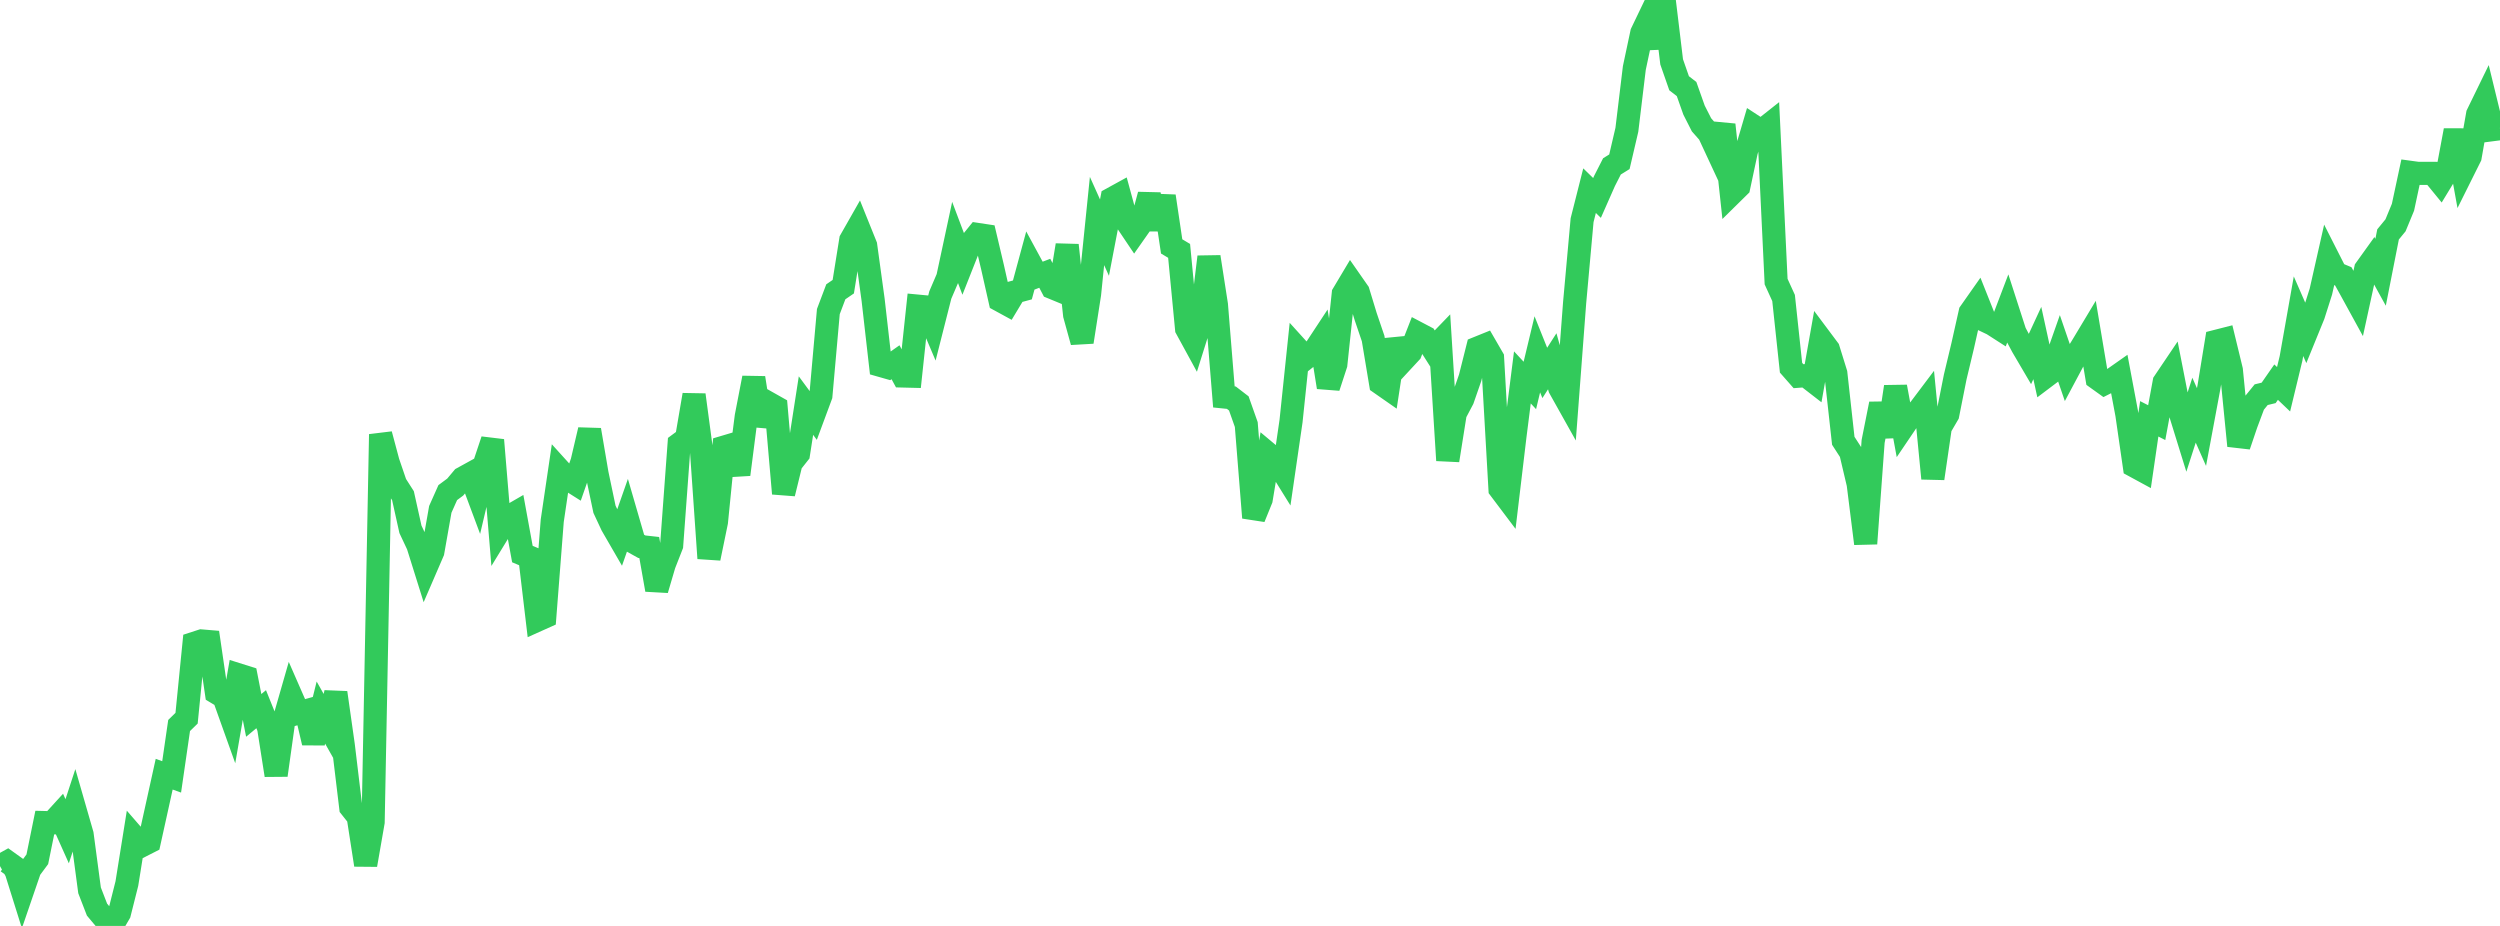 <?xml version="1.0" standalone="no"?>
<!DOCTYPE svg PUBLIC "-//W3C//DTD SVG 1.1//EN" "http://www.w3.org/Graphics/SVG/1.1/DTD/svg11.dtd">

<svg width="135" height="50" viewBox="0 0 135 50" preserveAspectRatio="none" 
  xmlns="http://www.w3.org/2000/svg"
  xmlns:xlink="http://www.w3.org/1999/xlink">


<polyline points="0.0, 46.769 0.403, 46.545 0.806, 46.834 1.209, 48.12 1.612, 46.945 2.015, 46.401 2.418, 44.419 2.821, 44.429 3.224, 43.987 3.627, 44.887 4.03, 43.657 4.433, 45.058 4.836, 48.079 5.239, 49.121 5.642, 49.601 6.045, 50.0 6.448, 49.312 6.851, 47.713 7.254, 45.198 7.657, 45.663 8.06, 45.458 8.463, 43.633 8.866, 41.807 9.269, 41.952 9.672, 39.177 10.075, 38.784 10.478, 34.743 10.881, 34.612 11.284, 34.646 11.687, 37.402 12.09, 37.644 12.493, 38.771 12.896, 36.448 13.299, 36.575 13.701, 38.631 14.104, 38.297 14.507, 39.296 14.91, 41.86 15.313, 38.983 15.716, 37.58 16.119, 38.501 16.522, 38.388 16.925, 40.107 17.328, 38.479 17.731, 39.193 18.134, 37.405 18.537, 40.246 18.94, 43.596 19.343, 44.105 19.746, 46.705 20.149, 44.389 20.552, 23.454 20.955, 24.959 21.358, 26.138 21.761, 26.768 22.164, 28.584 22.567, 29.441 22.97, 30.727 23.373, 29.794 23.776, 27.505 24.179, 26.601 24.582, 26.302 24.985, 25.822 25.388, 25.6 25.791, 26.68 26.194, 24.97 26.597, 23.764 27.0, 28.605 27.403, 27.946 27.806, 27.713 28.209, 29.919 28.612, 30.089 29.015, 33.489 29.418, 33.308 29.821, 28.12 30.224, 25.391 30.627, 25.836 31.03, 26.09 31.433, 24.933 31.836, 23.216 32.239, 25.582 32.642, 27.499 33.045, 28.363 33.448, 29.06 33.851, 27.91 34.254, 29.298 34.657, 29.522 35.06, 29.567 35.463, 31.846 35.866, 30.479 36.269, 29.45 36.672, 23.979 37.075, 23.681 37.478, 21.324 37.881, 24.334 38.284, 30.147 38.687, 28.189 39.09, 24.149 39.493, 24.029 39.896, 25.621 40.299, 22.485 40.701, 20.406 41.104, 22.963 41.507, 21.772 41.91, 21.999 42.313, 26.651 42.716, 25.008 43.119, 24.498 43.522, 21.902 43.925, 22.449 44.328, 21.362 44.731, 16.825 45.134, 15.757 45.537, 15.481 45.94, 12.966 46.343, 12.258 46.746, 13.259 47.149, 16.194 47.552, 19.731 47.955, 19.846 48.358, 19.561 48.761, 20.303 49.164, 20.313 49.567, 16.532 49.97, 16.57 50.373, 17.519 50.776, 15.931 51.179, 14.991 51.582, 13.111 51.985, 14.18 52.388, 13.16 52.791, 12.662 53.194, 12.723 53.597, 14.429 54.0, 16.215 54.403, 16.435 54.806, 15.765 55.209, 15.656 55.612, 14.168 56.015, 14.911 56.418, 14.757 56.821, 15.528 57.224, 15.694 57.627, 13.239 58.03, 17.005 58.433, 18.465 58.836, 15.882 59.239, 11.935 59.642, 12.832 60.045, 10.731 60.448, 10.51 60.851, 11.99 61.254, 12.59 61.657, 12.016 62.06, 10.518 62.463, 12.365 62.866, 10.594 63.269, 13.306 63.672, 13.547 64.075, 17.747 64.478, 18.485 64.881, 17.202 65.284, 13.871 65.687, 16.462 66.09, 21.434 66.493, 21.475 66.896, 21.785 67.299, 22.926 67.701, 27.954 68.104, 26.961 68.507, 24.524 68.91, 24.861 69.313, 25.511 69.716, 22.74 70.119, 18.889 70.522, 19.334 70.925, 19.013 71.328, 18.401 71.731, 20.909 72.134, 19.676 72.537, 15.867 72.94, 15.191 73.343, 15.769 73.746, 17.093 74.149, 18.28 74.552, 20.7 74.955, 20.981 75.358, 18.349 75.761, 19.467 76.164, 19.032 76.567, 18.001 76.97, 18.213 77.373, 18.848 77.776, 18.43 78.179, 24.86 78.582, 22.324 78.985, 21.561 79.388, 20.4 79.791, 18.795 80.194, 18.632 80.597, 19.328 81.0, 26.406 81.403, 26.941 81.806, 23.561 82.209, 20.38 82.612, 20.814 83.015, 19.133 83.418, 20.138 83.821, 19.509 84.224, 20.953 84.627, 21.673 85.03, 16.345 85.433, 11.889 85.836, 10.296 86.239, 10.689 86.642, 9.777 87.045, 8.985 87.448, 8.735 87.851, 7.008 88.254, 3.672 88.657, 1.775 89.06, 0.936 89.463, 2.572 89.866, 0.0 90.269, 3.34 90.672, 4.496 91.075, 4.808 91.478, 5.946 91.881, 6.739 92.284, 7.197 92.687, 8.063 93.09, 6.737 93.493, 10.473 93.896, 10.076 94.299, 8.184 94.701, 6.817 95.104, 7.08 95.507, 6.761 95.91, 15.207 96.313, 16.091 96.716, 19.857 97.119, 20.315 97.522, 20.284 97.925, 20.596 98.328, 18.322 98.731, 18.861 99.134, 20.161 99.537, 23.802 99.94, 24.426 100.343, 26.135 100.746, 29.354 101.149, 23.835 101.552, 21.81 101.955, 23.564 102.358, 20.885 102.761, 23.07 103.164, 22.474 103.567, 22.218 103.97, 21.683 104.373, 25.836 104.776, 23.072 105.179, 22.381 105.582, 20.355 105.985, 18.672 106.388, 16.873 106.791, 16.3 107.194, 17.312 107.597, 17.504 108.0, 17.763 108.403, 16.702 108.806, 17.95 109.209, 18.709 109.612, 19.396 110.015, 18.524 110.418, 20.369 110.821, 20.065 111.224, 18.92 111.627, 20.096 112.03, 19.341 112.433, 18.689 112.836, 18.018 113.239, 20.425 113.642, 20.714 114.045, 20.511 114.448, 20.228 114.851, 22.375 115.254, 25.162 115.657, 25.381 116.06, 22.616 116.463, 22.823 116.866, 20.638 117.269, 20.04 117.672, 22.097 118.075, 23.399 118.478, 22.15 118.881, 23.061 119.284, 20.899 119.687, 18.43 120.09, 18.327 120.493, 19.987 120.896, 24.071 121.299, 22.883 121.701, 21.809 122.104, 21.313 122.507, 21.216 122.91, 20.636 123.313, 21.02 123.716, 19.353 124.119, 17.075 124.522, 18 124.925, 17.012 125.328, 15.744 125.731, 13.96 126.134, 14.755 126.537, 14.922 126.94, 15.649 127.343, 16.384 127.746, 14.533 128.149, 13.971 128.552, 14.703 128.955, 12.659 129.358, 12.167 129.761, 11.191 130.164, 9.308 130.567, 9.363 130.97, 9.361 131.373, 9.363 131.776, 9.856 132.179, 9.193 132.582, 7.04 132.985, 9.272 133.388, 8.463 133.791, 6.173 134.194, 5.346 134.597, 7.001 135.0, 6.949" fill="none" stroke="#32ca5b" stroke-width="1.25"/>

</svg>